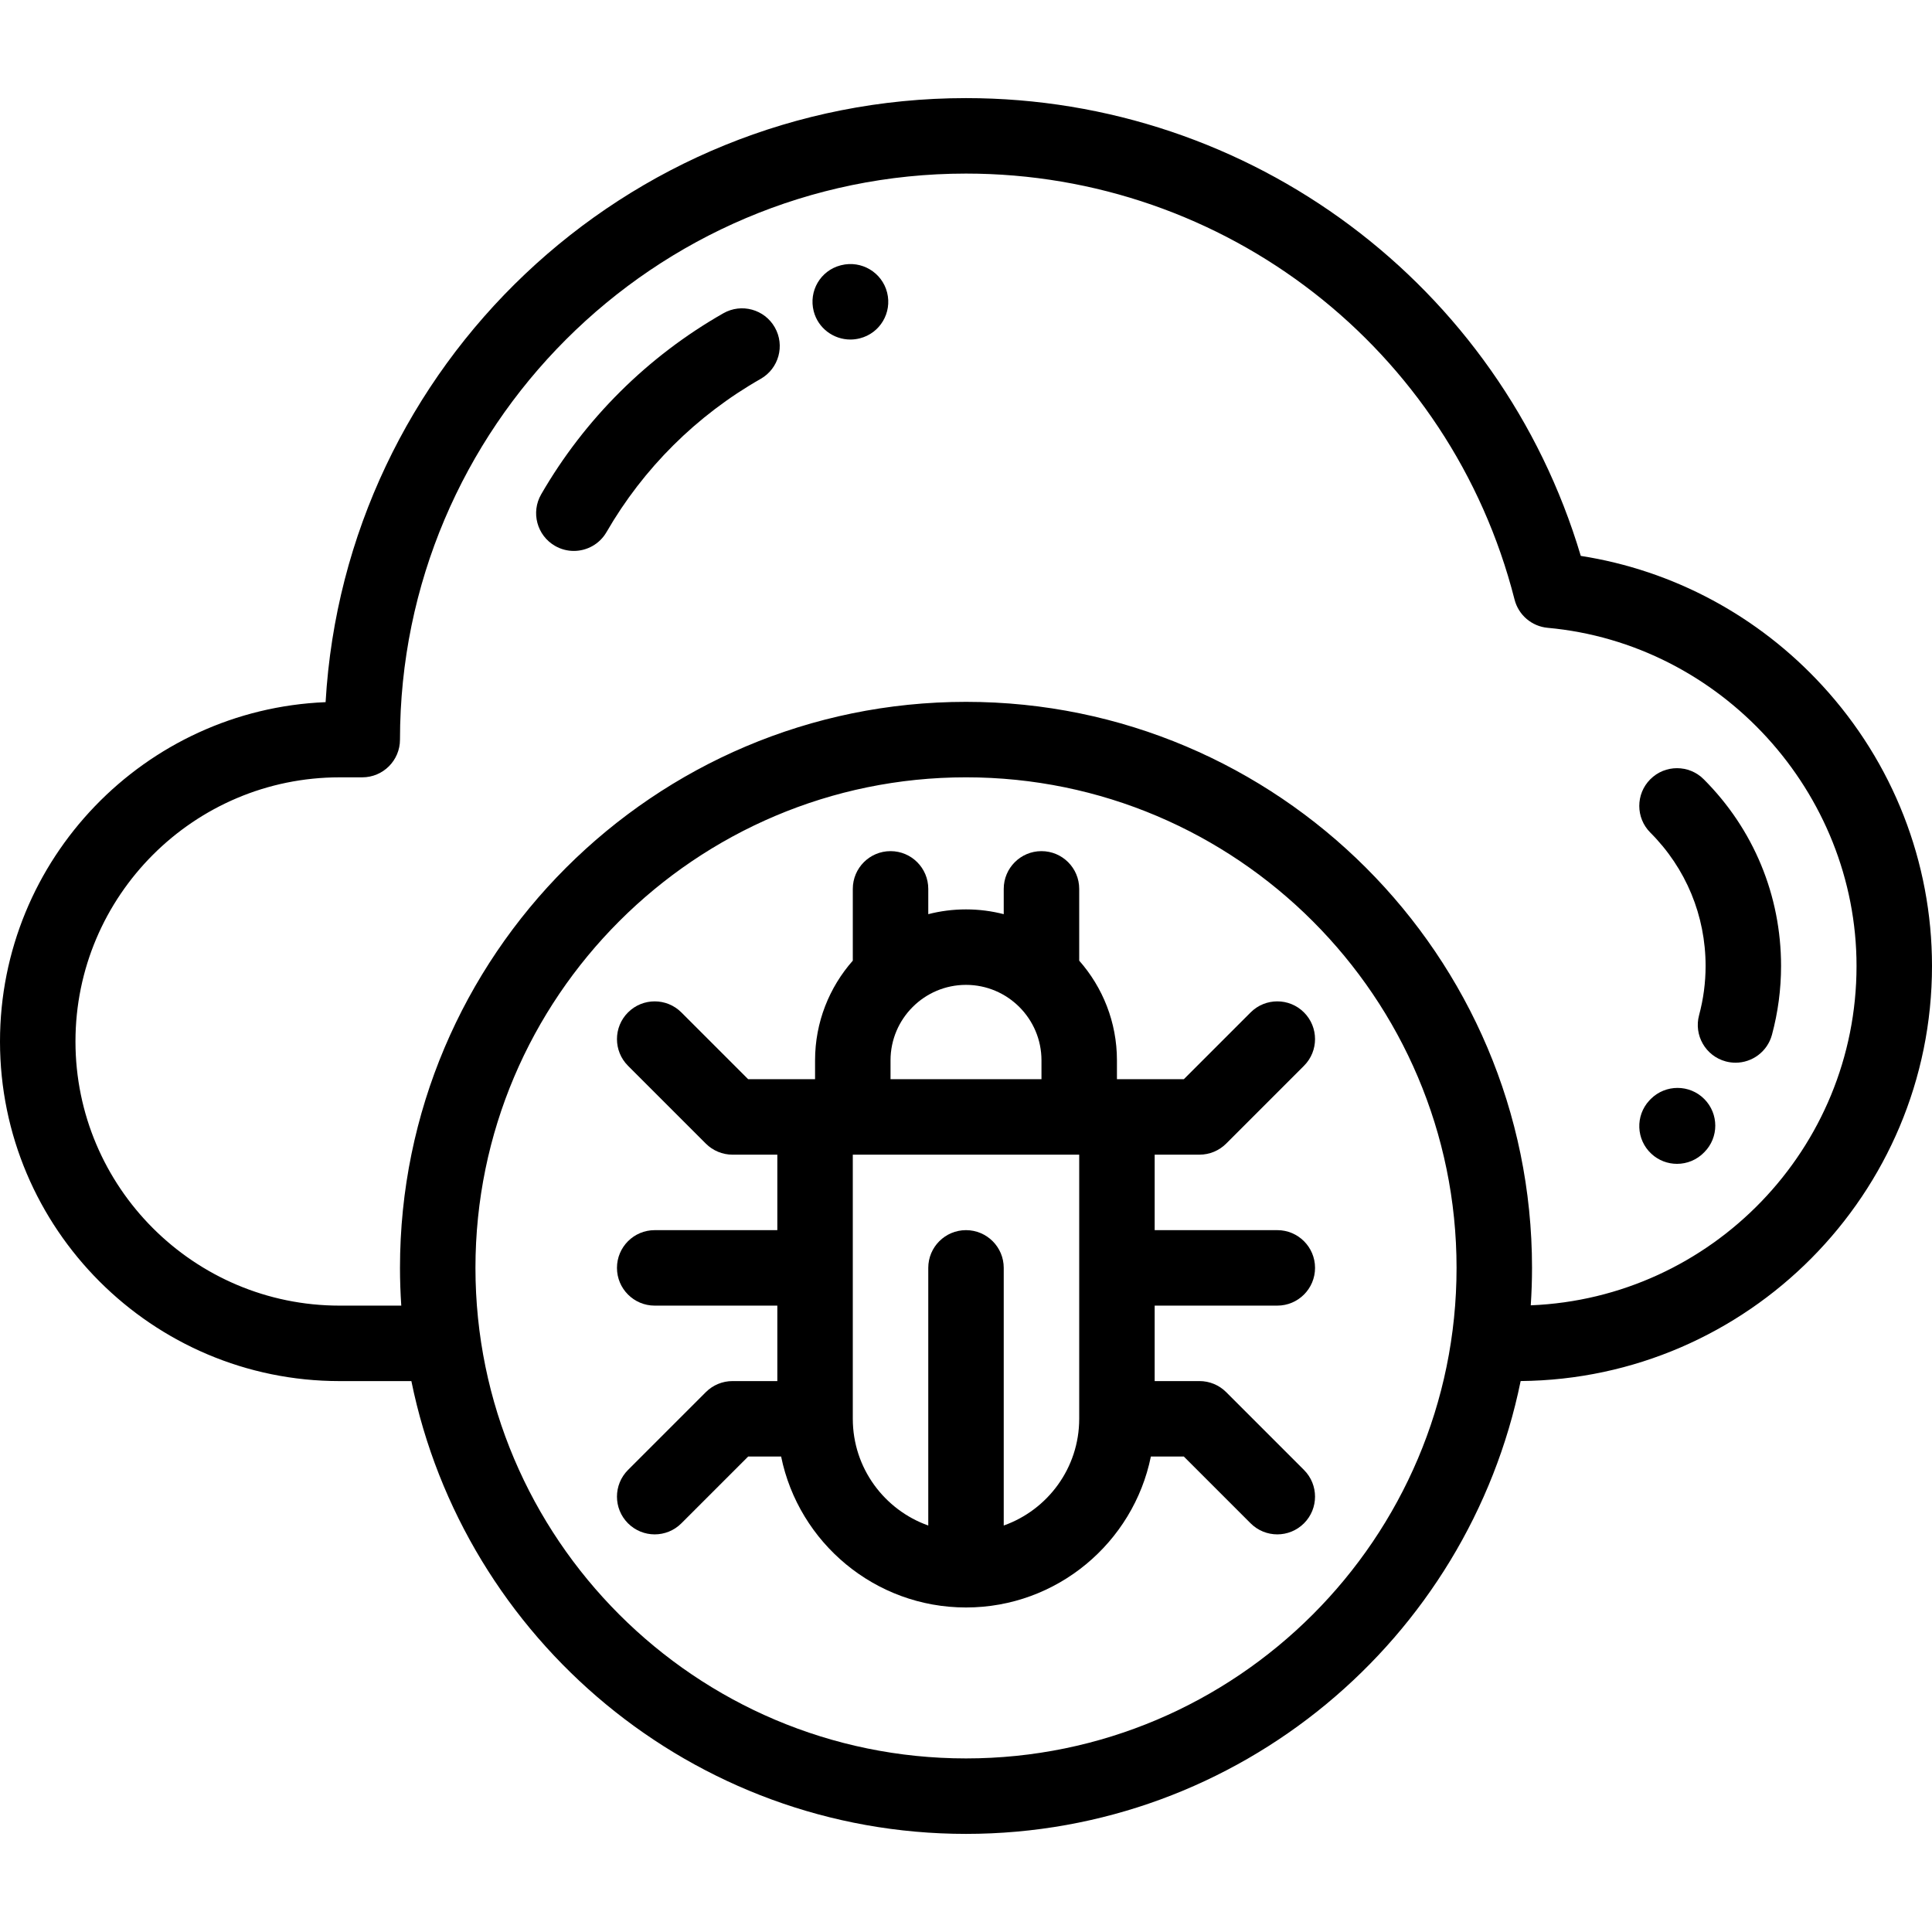 <svg xmlns="http://www.w3.org/2000/svg" xmlns:xlink="http://www.w3.org/1999/xlink" id="Capa_1" x="0px" y="0px" viewBox="0 0 512 512" style="enable-background:new 0 0 512 512;" xml:space="preserve"><g>	<g>		<path d="M482.941,181.695c-17.017-18.514-39.537-30.559-64.018-34.377C397.56,75.543,331.529,26,256,26    C165.592,26,91.441,96.938,86.287,186.078C38.377,188.033,0,227.621,0,276.004c0,49.627,40.373,90,89.999,90h19.019    C122.957,434.387,183.564,486,256.002,486c72.441,0,133.051-51.619,146.986-120.008C463.189,365.459,512,316.328,512,256    C512,228.469,501.682,202.08,482.941,181.695z M256.002,466C184.318,466,126,407.68,126,335.996    c0-71.682,58.318-129.998,130.002-129.998c71.683,0,130.001,58.316,130.001,129.998C386.003,407.68,327.685,466,256.002,466z     M405.666,345.924c0.216-3.283,0.337-6.592,0.337-9.928c0-82.709-67.29-149.998-150.001-149.998S106,253.287,106,335.996    c0,3.363,0.123,6.699,0.342,10.008H89.999c-38.598,0-69.999-31.402-69.999-70c0-38.6,31.401-70.002,69.999-70.002H96    c5.523,0,10-4.477,10-10C106,113.291,173.29,46,256,46c68.679,0,128.457,46.42,145.371,112.885    c1.045,4.107,4.565,7.109,8.786,7.494c45.894,4.172,81.844,43.539,81.844,89.625C492.001,304.402,453.6,343.992,405.666,345.924z"></path>	</g></g><g>	<g>		<path d="M205.333,86.761c-2.731-4.798-8.838-6.474-13.637-3.741c-20.052,11.414-36.745,28.006-48.278,47.98    c-2.762,4.783-1.123,10.898,3.659,13.66c1.575,0.91,3.294,1.342,4.991,1.342c3.456,0,6.817-1.793,8.67-5.002    c9.758-16.9,23.885-30.939,40.852-40.6C206.39,97.668,208.066,91.562,205.333,86.761z"></path>	</g></g><g>	<g>		<path d="M235.095,77.528c-1.349-5.35-6.8-8.59-12.154-7.251l-0.186,0.047c-5.329,1.387-8.483,6.807-7.12,12.142    c1.154,4.516,5.253,7.514,9.725,7.514c0.809,0,1.633-0.1,2.452-0.305c0.005-0.002,0.051-0.014,0.056-0.014    C233.22,88.309,236.443,82.882,235.095,77.528z"></path>	</g></g><g>	<g>		<path d="M451.498,206.506c-3.904-3.906-10.236-3.906-14.142,0c-3.905,3.906-3.904,10.238,0.001,14.143    c9.444,9.441,14.645,21.998,14.645,35.355c0,4.396-0.58,8.775-1.724,13.016c-1.438,5.332,1.718,10.82,7.05,12.26    c0.872,0.234,1.748,0.348,2.611,0.348c4.408,0,8.445-2.938,9.648-7.397c1.602-5.938,2.414-12.07,2.414-18.227    C472.002,237.305,464.721,219.725,451.498,206.506z"></path>	</g></g><g>	<g>		<path d="M451.646,291.247c-3.889-3.909-10.225-3.915-14.142-0.036c-0.139,0.137-0.277,0.279-0.413,0.426    c-3.753,4.053-3.509,10.379,0.544,14.133c1.924,1.781,4.36,2.662,6.791,2.662c2.623,0,5.239-1.027,7.195-3.053    c0.012-0.012,0.022-0.021,0.027-0.027C455.545,301.454,455.535,295.155,451.646,291.247z"></path>	</g></g><g>	<g>		<path d="M324.946,368.927c-1.875-1.875-4.419-2.928-7.071-2.928H306v-19.998h32.5v0.001c5.522,0,10-4.479,10-10    c0-5.523-4.478-10-10-10h-32.499v-20.004h11.875c2.652,0,5.196-1.053,7.071-2.93l20.623-20.625c3.906-3.906,3.905-10.236,0-14.143    c-3.906-3.906-10.238-3.904-14.143,0.002l-17.694,17.695h-17.731V281c0-10.119-3.785-19.365-10.002-26.418V235.56    c0-5.521-4.478-10-10-10c-5.523,0-10,4.479-10,10v6.705c-3.197-0.826-6.549-1.266-10-1.266s-6.801,0.439-9.998,1.266v-6.705    c0-5.521-4.478-10-10-10c-5.524,0-10,4.479-10,10v19.022C219.783,261.635,216,270.881,216,281v4.998h-17.732l-17.695-17.695    c-3.904-3.906-10.236-3.906-14.142-0.002c-3.905,3.906-3.905,10.236-0.001,14.143l20.624,20.625    c1.875,1.877,4.419,2.93,7.071,2.93H206v20.004h-32.498c-5.524,0-10,4.477-10,10c0,5.521,4.476,10,10,10H206V366h-11.875    c-2.652,0-5.195,1.053-7.071,2.928l-20.624,20.625c-3.904,3.906-3.904,10.238,0.001,14.143c1.952,1.953,4.512,2.93,7.071,2.93    c2.558,0,5.118-0.977,7.07-2.93L198.268,386h8.738c4.646,22.793,24.848,39.998,48.994,39.998s44.35-17.205,48.994-39.998h8.739    l17.694,17.695c1.953,1.953,4.512,2.93,7.072,2.93c2.559,0,5.117-0.977,7.07-2.93c3.905-3.904,3.906-10.236,0-14.143    L324.946,368.927z M236,281c0-11.029,8.973-20,20.002-20c11.027,0,20,8.971,20,20v4.998H236V281z M286.001,376    c0,13.035-8.36,24.15-20.001,28.277v-68.275c0-5.523-4.477-10-10-10s-10,4.477-10,10v68.275c-11.639-4.127-20-15.242-20-28.277    v-70.002h60.001V376z"></path>	</g></g><g></g><g></g><g></g><g></g><g></g><g></g><g></g><g></g><g></g><g></g><g></g><g></g><g></g><g></g><g></g></svg>